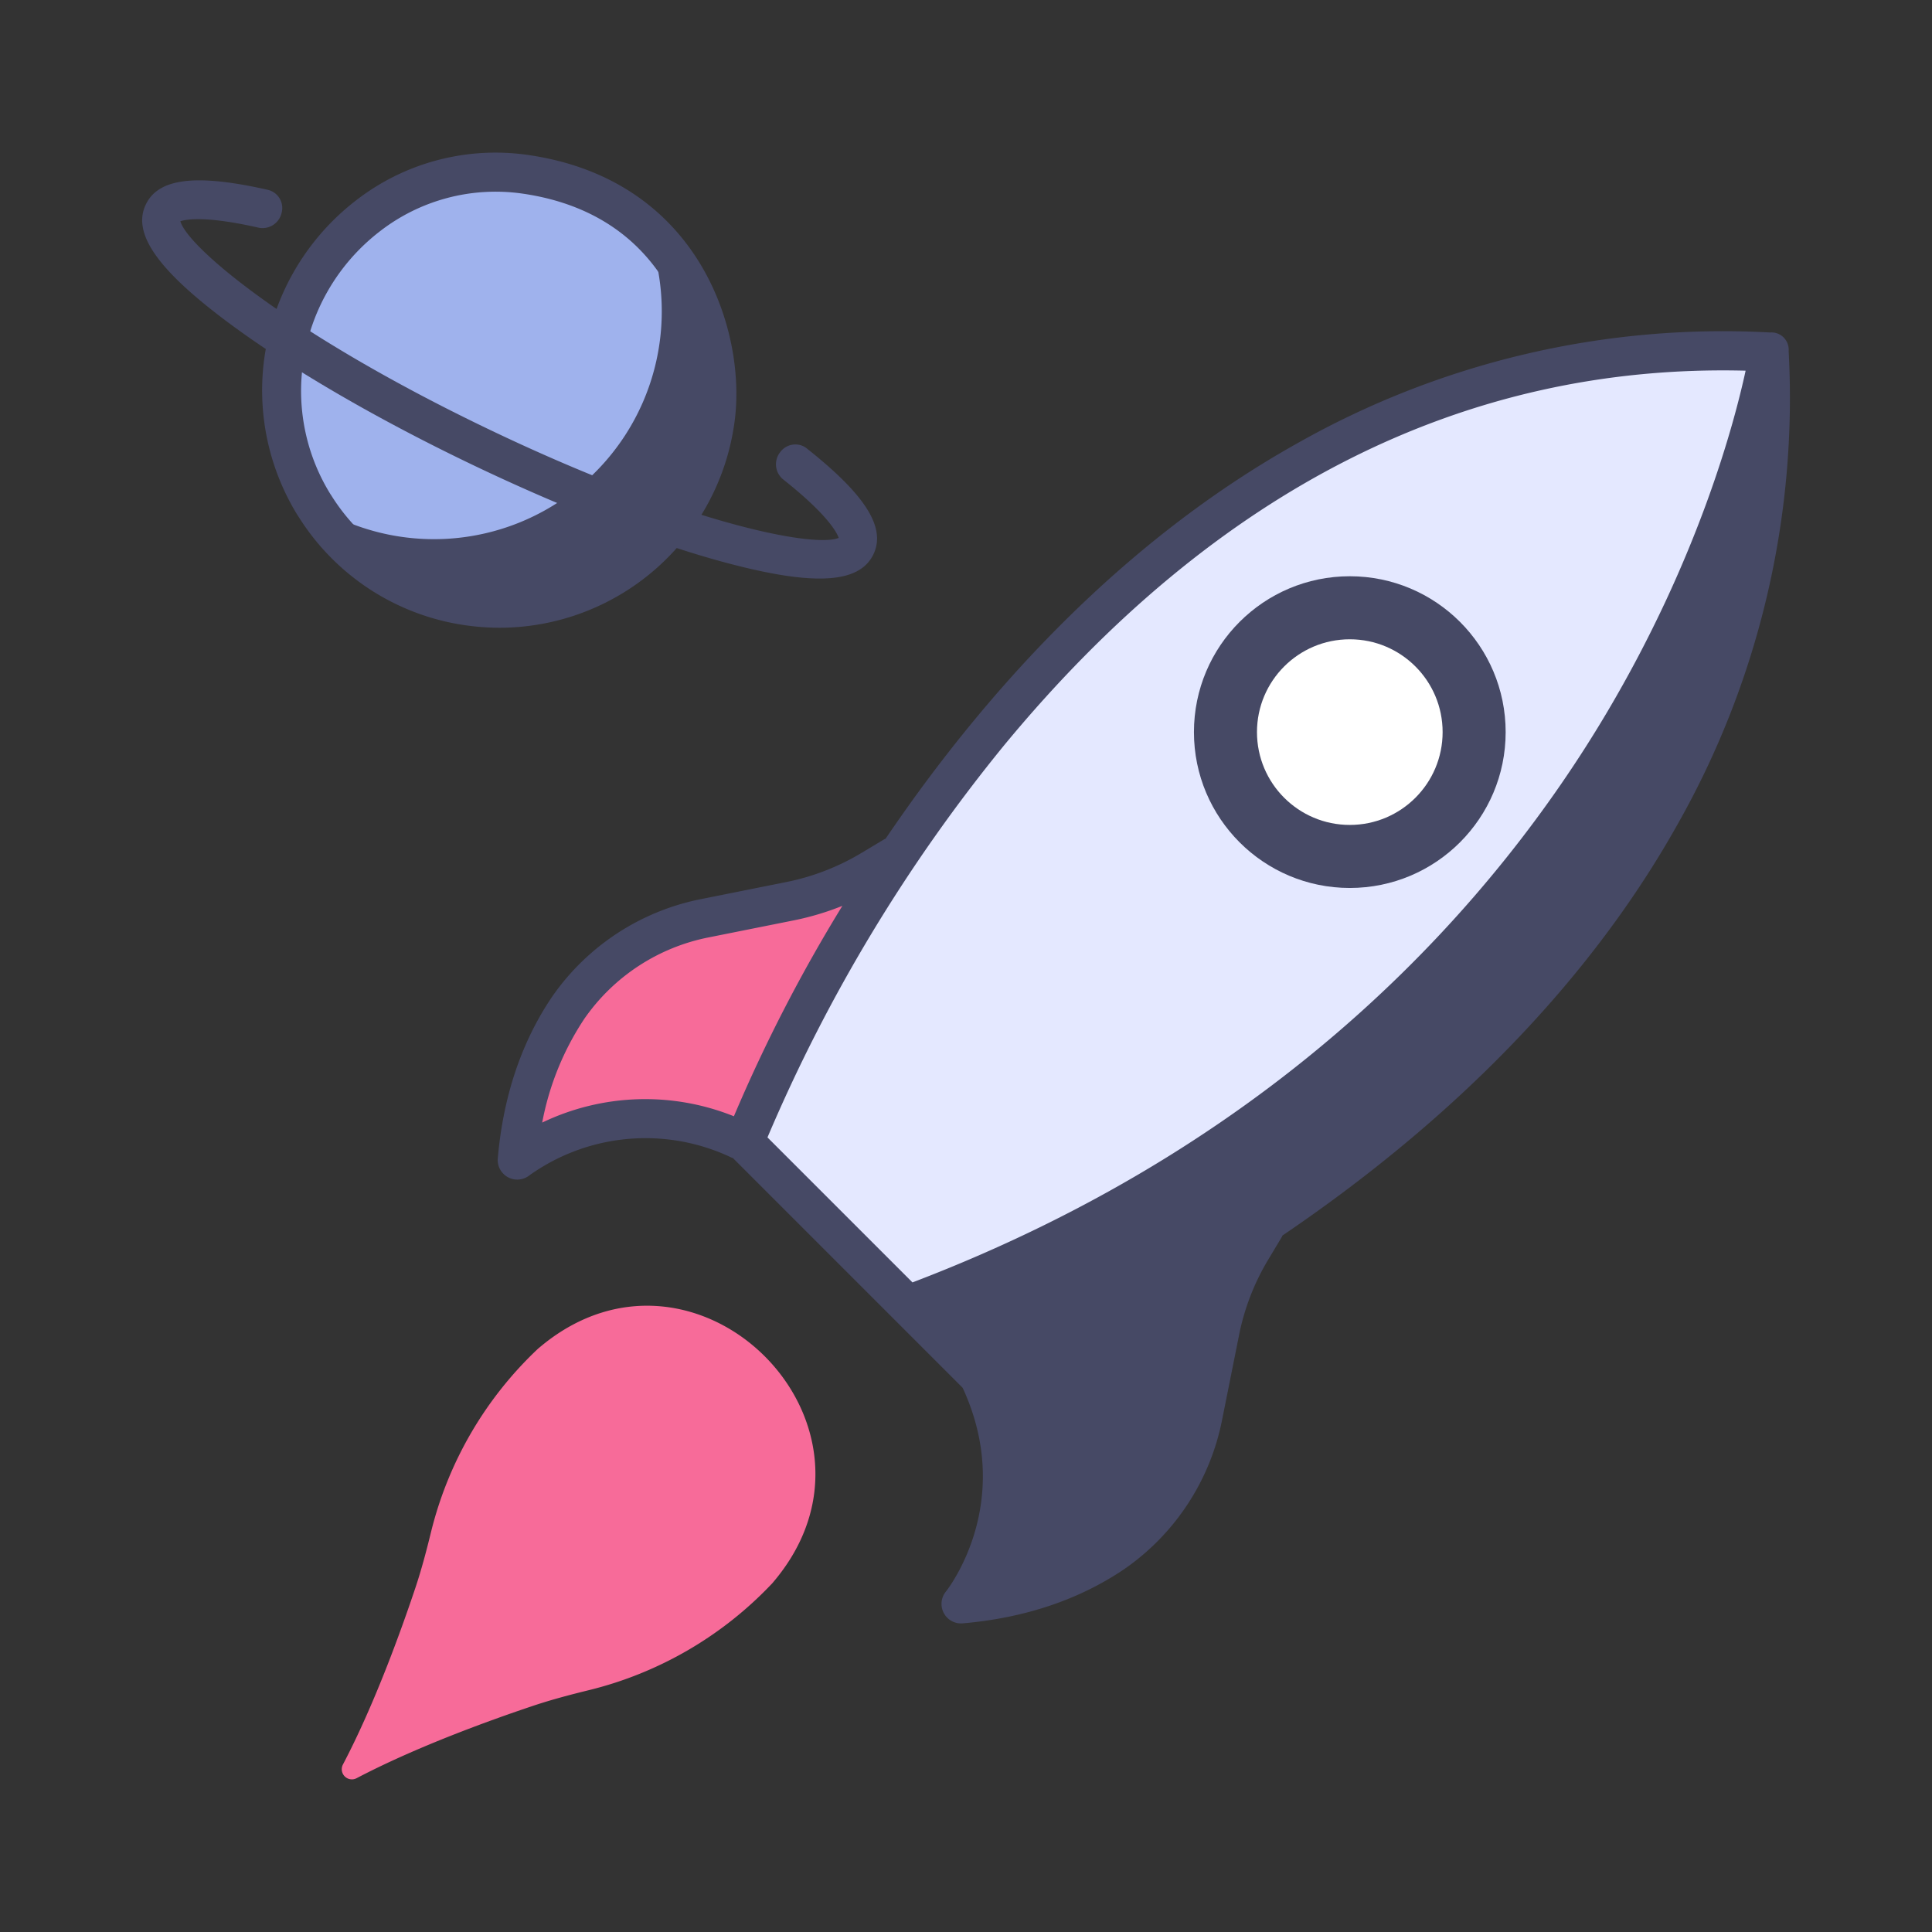 <svg xmlns="http://www.w3.org/2000/svg" viewBox="0 0 340 340"><rect x="0" y="0" width="340" height="340" fill="#333333" stroke="none"/><g data-name="Layer 16"><path d="m166.132 145.4-12.759 7.655a45.1 45.1 0 0 1-14.36 5.552l-14.868 2.974a38.066 38.066 0 0 0-24.166 15.8 53.33 53.33 0 0 0-8.171 20.791 2.814 2.814 0 0 0 4.027 3.032 38.929 38.929 0 0 1 35.2-.2z" style="fill:#f76b99"/><path d="m227.889 207.152-7.655 12.759a45.1 45.1 0 0 0-5.552 14.36l-2.973 14.869a38.068 38.068 0 0 1-15.8 24.165 53.293 53.293 0 0 1-20.791 8.171 2.814 2.814 0 0 1-3.032-4.027 38.922 38.922 0 0 0 .2-35.2z" style="fill:#464965"/><path d="M311.34 61.944C185.447 55.543 131.035 201 131.035 201l28.7 28.7S297.6 204.157 311.34 61.944z" style="fill:#e4e8ff"/><path d="M135.915 278.623q.291-.344.572-.685c22.442-27.354-13.787-63.583-41.141-41.141q-.342.281-.685.573a65.948 65.948 0 0 0-18.8 32.213c-.814 3.326-1.684 6.636-2.771 9.884-2.517 7.52-7.2 20.525-12.737 31.055a1.782 1.782 0 0 0 2.409 2.409c10.53-5.532 23.537-10.22 31.056-12.737 3.248-1.086 6.557-1.957 9.883-2.771a65.946 65.946 0 0 0 32.214-18.8z" style="fill:#f76b99"/><circle cx="237.542" cy="128.839" r="27.428" style="fill:#464965"/><circle cx="237.542" cy="128.839" r="16.335" style="fill:#fff"/><path d="M55.328 88.931a38.32 38.32 0 0 1 58.52-48.4c11.3 19.239 10.755 37.88-9.221 51.98-17.997 10.729-37.337 10.669-49.299-3.58z" style="fill:#9fb2ed"/><path d="M125.931 73.236a38.256 38.256 0 0 0-12.09-32.694 40.089 40.089 0 0 1-58.5 48.384 38.311 38.311 0 0 0 70.6-15.69zM159.733 229.694l12.555 12.555s145.453-54.411 139.052-180.3c0-.005-17.702 117.894-151.607 167.745z" style="fill:#464965"/><path d="M141.353 78.518a3.124 3.124 0 0 1 .589.368c10.392 8.221 14.019 13.981 11.762 18.675-2.466 5.127-10.4 5.6-25.741 1.523-12.778-3.394-28.894-9.629-45.378-17.557S51.17 64.9 40.542 57.041C27.784 47.6 23.2 41.109 25.66 35.983c2.235-4.646 8.87-5.437 21.516-2.567a3.284 3.284 0 0 1 2.379 4.056 3.441 3.441 0 0 1-4.029 2.6c-9.3-2.112-12.747-1.489-13.786-1.132 1.331 4.622 19.4 19.84 53.824 36.393s57.591 21.172 62.036 19.326c-.375-1.05-2.082-4.2-9.806-10.313a3.439 3.439 0 0 1-.5-4.768 3.318 3.318 0 0 1 4.059-1.06z" style="fill:#464965"/><path d="M62.612 35.3a42.438 42.438 0 0 0-16.193 28.492 41.87 41.87 0 0 0 5.991 26.953c.038.061.088.133.141.2a41.579 41.579 0 0 0 30.406 19.229 42.631 42.631 0 0 0 5.007.3 41.766 41.766 0 0 0 41.379-36.835C131.2 58 122.947 31.582 92.889 27.265A40.023 40.023 0 0 0 62.612 35.3zm59.907 37.531a34.873 34.873 0 0 1-64.231 14.332 3.101 3.101 0 0 0-.133-.194A34.5 34.5 0 0 1 53.243 64.6 35.525 35.525 0 0 1 66.8 40.75a33.221 33.221 0 0 1 25.113-6.683c28.26 4.059 31.647 29.997 30.606 38.764zM311.515 58.512a152.175 152.175 0 0 0-83.134 19.458c-20.551 11.477-39.746 27.934-57.054 48.913-5.762 6.983-10.906 13.971-15.473 20.71-.1.046-.2.081-.292.137l-3.956 2.374a41.566 41.566 0 0 1-13.267 5.128l-14.868 2.974a41.777 41.777 0 0 0-26.339 17.246c-5.383 7.967-8.589 17.525-9.53 28.41a3.44 3.44 0 0 0 5.568 2.979 35.187 35.187 0 0 1 35.579-3.119c.075.034.153.049.229.077l40.436 40.436c9.268 20.068-2.462 35.238-2.964 35.87a3.436 3.436 0 0 0 2.676 5.59c.1 0 .2 0 .3-.013 10.884-.94 20.442-4.147 28.408-9.53a41.769 41.769 0 0 0 17.247-26.338l2.974-14.869a41.536 41.536 0 0 1 5.129-13.266l2.369-3.949c.058-.1.093-.2.141-.3 6.739-4.567 13.727-9.712 20.71-15.473 20.979-17.308 37.436-36.5 48.913-57.054a152.188 152.188 0 0 0 19.455-83.133 3.032 3.032 0 0 0-3.257-3.258zM95.419 197.555a49.527 49.527 0 0 1 7.407-18.255 34.851 34.851 0 0 1 21.993-14.355l14.868-2.974a48.524 48.524 0 0 0 8.558-2.557 277.367 277.367 0 0 0-19.092 37.031 41.866 41.866 0 0 0-33.734 1.11zm81.333-66.449C213.943 86.1 257.825 63.968 307.2 65.234c-1.946 9-8.239 32.949-24.565 60.406-18.837 31.683-55.279 74.59-122.054 100.043l-25.518-25.517a285.182 285.182 0 0 1 41.689-69.06zM211.313 233.6l-2.974 14.869a34.848 34.848 0 0 1-14.355 21.992 49.519 49.519 0 0 1-18.252 7.407 41.841 41.841 0 0 0 1.109-33.735 277.231 277.231 0 0 0 37.029-19.09 48.488 48.488 0 0 0-2.557 8.557zm30.866-37.065a285.2 285.2 0 0 1-69.06 41.688L165.9 231c66.942-26.337 103.687-69.858 122.81-102.121a230.309 230.309 0 0 0 17.855-37.335c-5.711 39.102-27.265 74.318-64.386 104.988z" style="fill:#464965"/></g></svg>